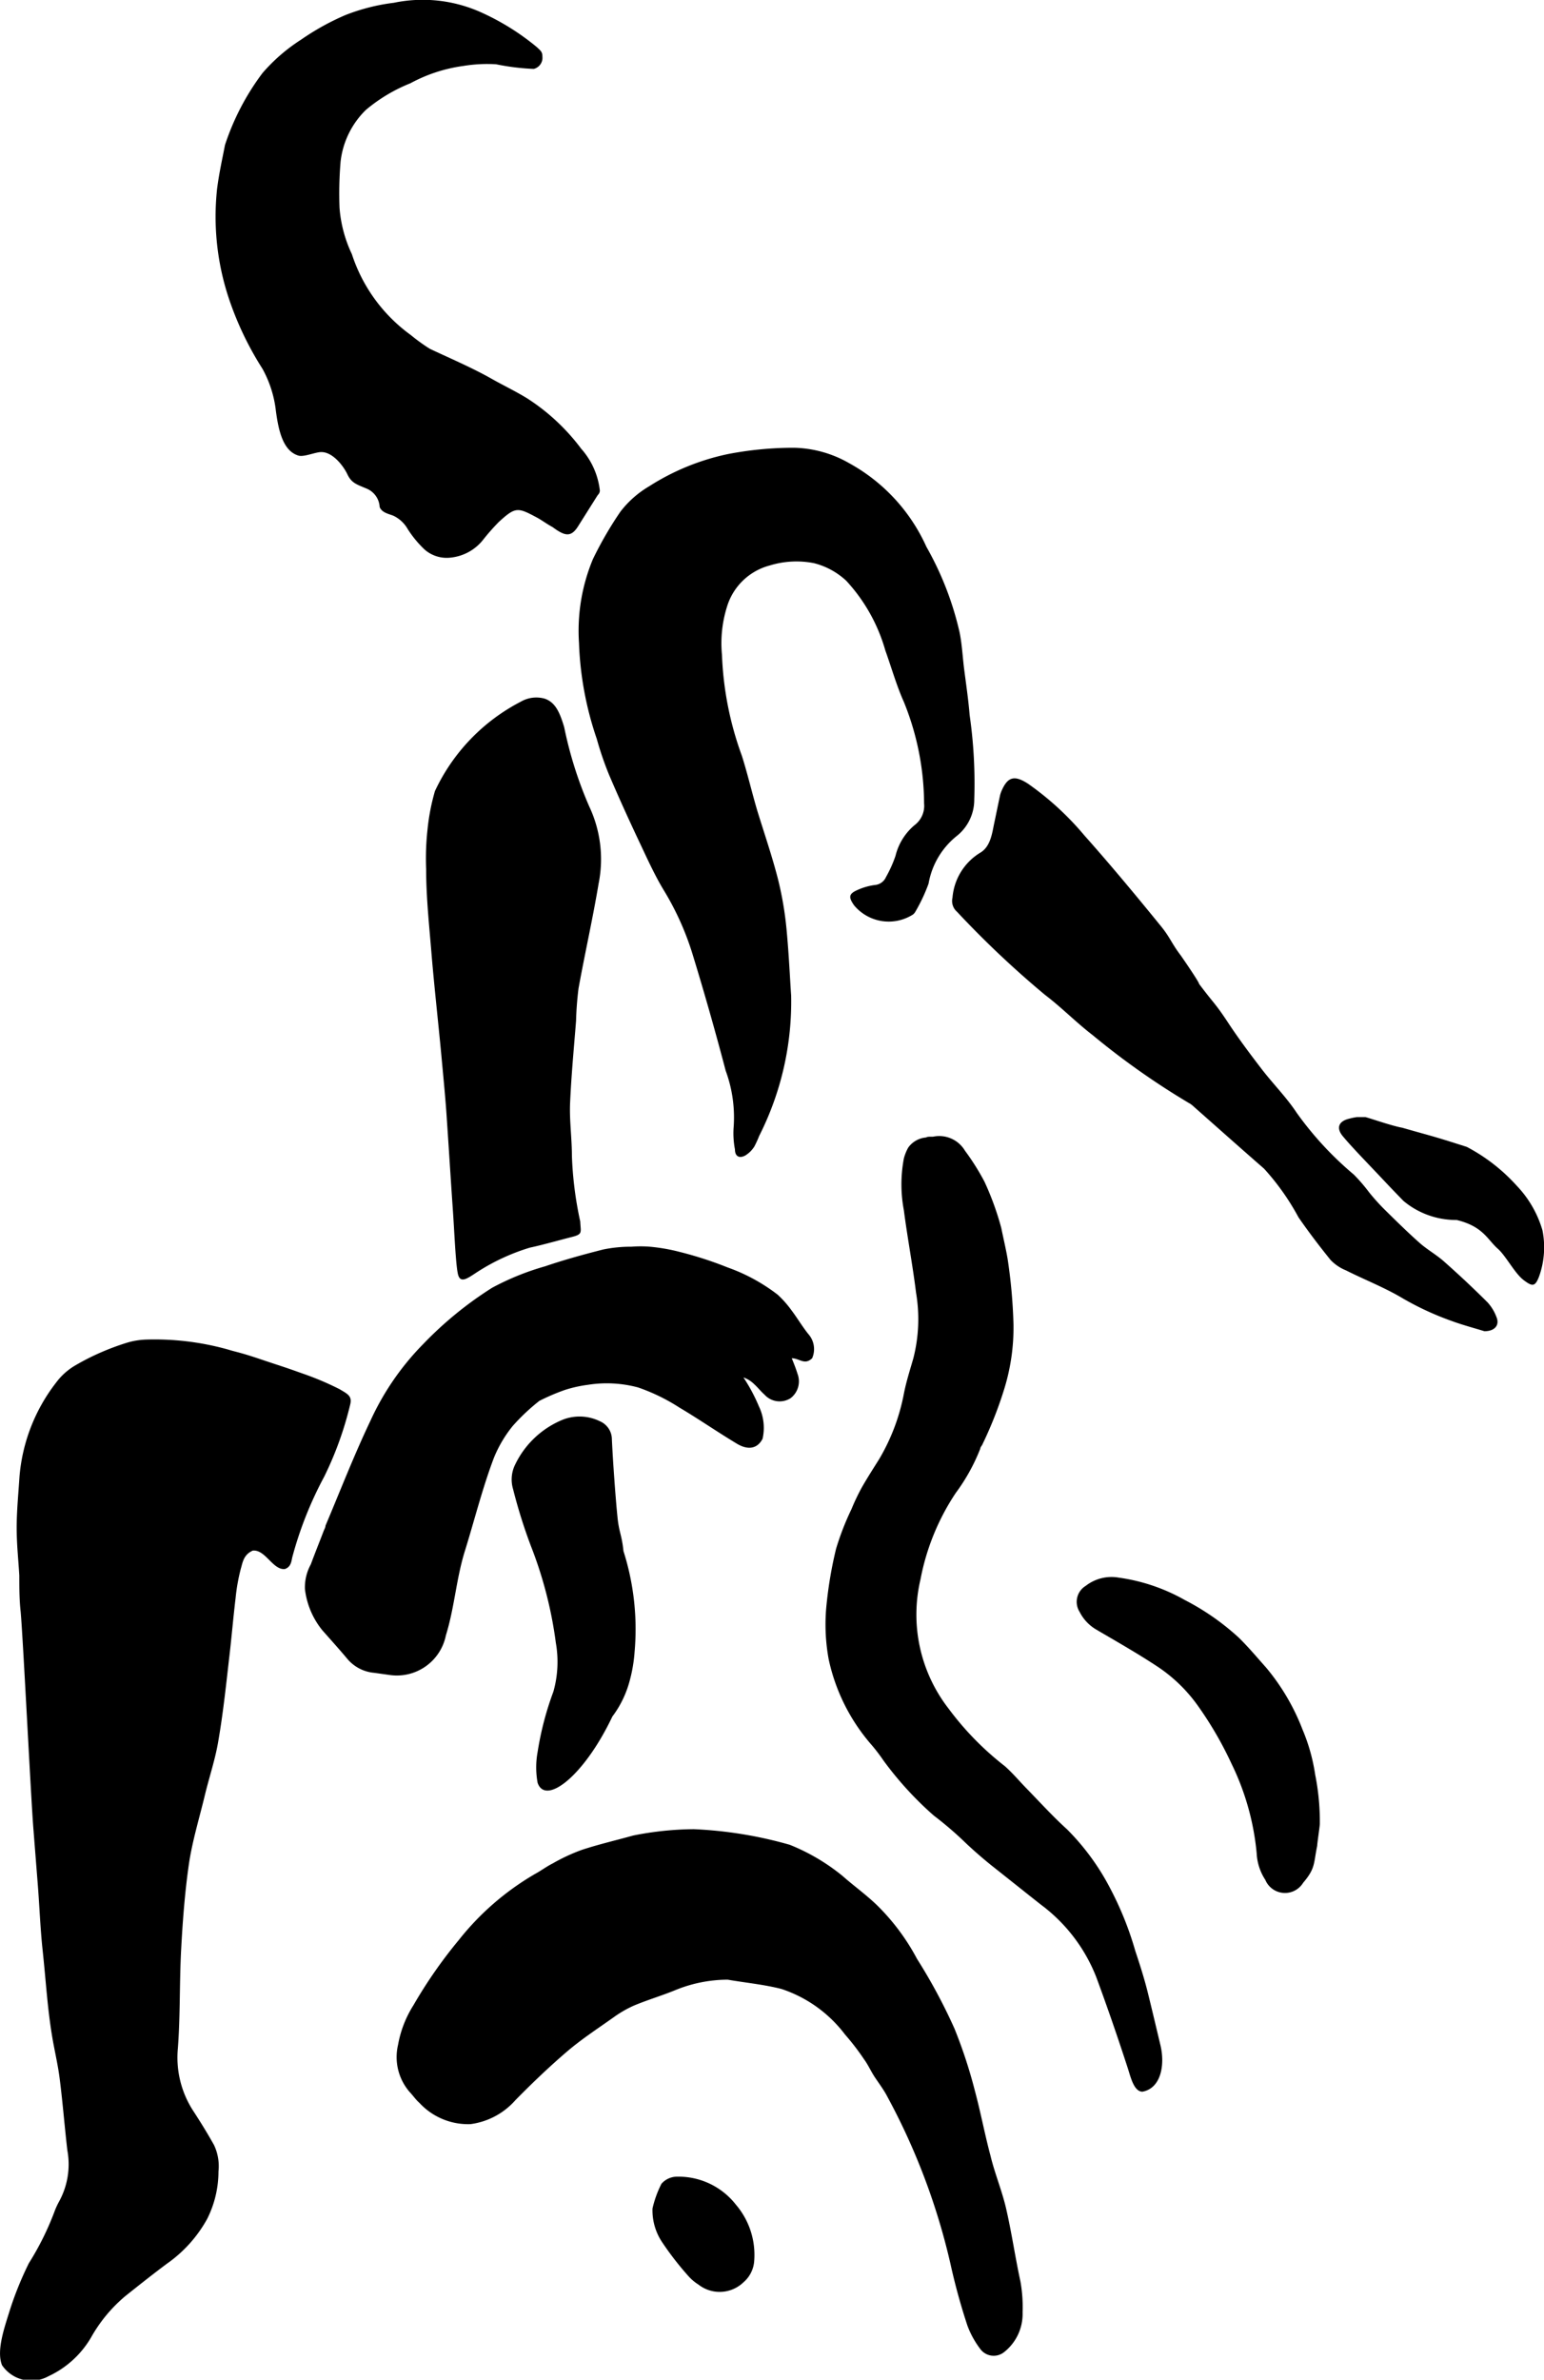 <?xml version="1.0" encoding="UTF-8"?> <svg xmlns="http://www.w3.org/2000/svg" id="Layer_1" data-name="Layer 1" viewBox="0 0 100 154.02"><title>IDE_logo</title><path d="M22.68,142.52c.14-.56-.17-.69-.69-1a18.94,18.94,0,0,0-2.36-1c-1.32-.47-1-.35-2.47-.84-1.67-.57-1.8-.54-2.41-.73a17.62,17.62,0,0,0-5.25-.64,4.85,4.85,0,0,0-1.36.23,16.55,16.55,0,0,0-1.58.59,15.61,15.61,0,0,0-1.73.88,4.17,4.17,0,0,0-1.2,1.09,11.46,11.46,0,0,0-2.37,6.11c-.07,1.09-.18,2.18-.18,3.28s.11,2.06.17,3.09c0,.79,0,1.58.09,2.36.17,2,.65,11.82.82,14l.27,3.43c.12,1.45.17,2.92.32,4.36.23,2.14.31,3.73.61,5.58.15.94.38,1.86.5,2.8.2,1.55.32,3.11.5,4.66a5,5,0,0,1-.54,3.34,4.82,4.82,0,0,0-.31.69,18.44,18.44,0,0,1-1.64,3.29,21.78,21.78,0,0,0-1.22,3c-.35,1.13-.9,2.65-.52,3.6a2.29,2.29,0,0,0,3,.72,6.23,6.23,0,0,0,2.76-2.5,9.64,9.64,0,0,1,2.25-2.71c.88-.7,1.76-1.4,2.66-2.07a8.61,8.61,0,0,0,2.62-2.91,6.86,6.86,0,0,0,.73-3.07,3.2,3.2,0,0,0-.29-1.71c-.42-.75-.87-1.48-1.34-2.2a6.34,6.34,0,0,1-1-4.06c.16-2.11.1-4.23.21-6.35.1-1.87.24-3.75.51-5.61.23-1.52.69-3,1.05-4.51.28-1.14.66-2.27.85-3.42.3-1.74.49-3.5.69-5.26.16-1.33.27-2.67.43-4a12.2,12.2,0,0,1,.34-1.9c.12-.41.18-.9.77-1.16.82-.09,1.31,1.29,2.09,1.19.4-.15.41-.51.47-.76A24.22,24.22,0,0,1,21,147.18,22.21,22.21,0,0,0,22.68,142.52Z" transform="translate(0 -51.61)" fill-rule="evenodd"></path><path d="M37.5,93.23a21.35,21.35,0,0,0,1.15,6.2,21,21,0,0,0,.79,2.31c.66,1.55,1.36,3.08,2.08,4.6.47,1,.93,2,1.49,2.92a18.26,18.26,0,0,1,1.83,4.06Q46,117.1,47,120.91a8.74,8.74,0,0,1,.51,3.73A5.51,5.51,0,0,0,47.6,126c0,.46.29.61.68.39a1.79,1.79,0,0,0,.58-.58,7,7,0,0,0,.31-.68,19.23,19.23,0,0,0,2.07-9.1c-.07-.93-.14-2.61-.3-4.29a21.88,21.88,0,0,0-.55-3.22c-.38-1.49-.9-3-1.34-4.43-.35-1.18-.63-2.39-1-3.56A21.24,21.24,0,0,1,46.76,94a7.91,7.91,0,0,1,.34-3.17,3.94,3.94,0,0,1,2.75-2.62,5.88,5.88,0,0,1,2.87-.15,4.77,4.77,0,0,1,2.09,1.14,11.09,11.09,0,0,1,2.53,4.51c.4,1.11.72,2.26,1.2,3.33a17.66,17.66,0,0,1,1.31,6.57,1.56,1.56,0,0,1-.61,1.4A3.75,3.75,0,0,0,58,107a8.1,8.1,0,0,1-.62,1.38.86.86,0,0,1-.72.51,4,4,0,0,0-1.12.32c-.57.25-.6.46-.22,1a2.92,2.92,0,0,0,3.81.59.6.6,0,0,0,.16-.19,11,11,0,0,0,.85-1.81A5.06,5.06,0,0,1,62,105.69a3,3,0,0,0,1.1-2.35,31,31,0,0,0-.3-5.45c-.08-1-.24-2.06-.37-3.09-.09-.76-.13-1.52-.28-2.26A20.31,20.31,0,0,0,60,87a11.6,11.6,0,0,0-5-5.41,7.48,7.48,0,0,0-3.59-1,22.47,22.47,0,0,0-4.27.41,15.29,15.29,0,0,0-5.09,2.08,6.5,6.5,0,0,0-1.87,1.65,23.82,23.82,0,0,0-1.78,3.07A12.06,12.06,0,0,0,37.5,93.23Z" transform="translate(0 -51.61)" fill-rule="evenodd"></path><path d="M65.15,194.5c-.27-1.14-.73-2.24-1-3.37-.37-1.38-.63-2.78-1-4.16a31.59,31.59,0,0,0-1.33-4.06,35.75,35.75,0,0,0-2.43-4.52,14.15,14.15,0,0,0-2.61-3.49c-.72-.69-1.47-1.22-2.23-1.89a13.09,13.09,0,0,0-3.4-2A26.72,26.72,0,0,0,44.93,170a20.61,20.61,0,0,0-3.92.41c-1.11.31-2.24.57-3.33.93a12,12,0,0,0-1.89.88c-.4.2-.77.48-1.16.69a17.52,17.52,0,0,0-4.92,4.27,30.46,30.46,0,0,0-2.93,4.21,7.12,7.12,0,0,0-1,2.57,3.45,3.45,0,0,0,.76,3.06c.21.22.39.49.62.69a4.3,4.3,0,0,0,3.31,1.38,4.7,4.7,0,0,0,2.91-1.55c1.08-1.1,2.2-2.17,3.37-3.17.94-.8,2-1.49,3-2.2a7.31,7.31,0,0,1,1.3-.75c.88-.37,1.8-.64,2.68-1a9,9,0,0,1,3.4-.68c1.16.2,2.34.31,3.48.6a8.51,8.51,0,0,1,4.12,2.95,15.81,15.81,0,0,1,1.23,1.6c.25.34.42.72.64,1.07s.63.88.87,1.35a42.7,42.7,0,0,1,4.09,10.83,40.35,40.35,0,0,0,1.1,4,5.91,5.91,0,0,0,.85,1.53,1.08,1.08,0,0,0,1.49.2,3.14,3.14,0,0,0,1.23-2.6,9.43,9.43,0,0,0-.14-2C65.75,197.71,65.52,196.09,65.15,194.5Z" transform="translate(0 -51.61)" fill-rule="evenodd"></path><path d="M17,75.48a7.33,7.33,0,0,1,.87,2.74c.17,1.26.46,2.59,1.47,2.88.36.1,1.11-.24,1.48-.23.72,0,1.41.87,1.68,1.44s.6.65,1.26.93a1.37,1.37,0,0,1,.83,1.19c.16.39.65.45.91.57a2.1,2.1,0,0,1,.91.86,7.06,7.06,0,0,0,1.07,1.3,2.17,2.17,0,0,0,1.71.54,3.08,3.08,0,0,0,2.12-1.18,13.68,13.68,0,0,1,1-1.13c1.09-1,1.23-.94,2.47-.28.33.18.63.41,1,.61.13.09.26.19.4.27.56.34.89.26,1.25-.3l1.26-2c.07-.1.16-.16.16-.34a4.91,4.91,0,0,0-1.21-2.7,13.41,13.41,0,0,0-3.5-3.26c-.75-.46-1.55-.84-2.31-1.27-1.26-.72-3-1.46-4-1.94a12.13,12.13,0,0,1-1.23-.89,10.44,10.44,0,0,1-3.81-5.23,8.51,8.51,0,0,1-.8-3,24.28,24.28,0,0,1,.07-3,5.55,5.55,0,0,1,1.63-3.33A10.52,10.52,0,0,1,26.58,57,10,10,0,0,1,30,55.88a9.56,9.56,0,0,1,2.13-.11,15.18,15.18,0,0,0,2.44.3.74.74,0,0,0,.56-.79c0-.32-.11-.38-.36-.62a15.83,15.83,0,0,0-3.61-2.25,9.21,9.21,0,0,0-5.65-.62,12.79,12.79,0,0,0-3.15.8,16.24,16.24,0,0,0-2.85,1.58A11.42,11.42,0,0,0,17,56.34,16.09,16.09,0,0,0,14.57,61c-.15.79-.38,1.8-.51,2.83a16.75,16.75,0,0,0,.75,7.06A20.59,20.59,0,0,0,17,75.48Z" transform="translate(0 -51.61)" fill-rule="evenodd"></path><path d="M28.88,157.45c.56-1.8.67-3.69,1.24-5.49.62-2,1.13-4.05,1.87-6a8.13,8.13,0,0,1,1.22-2.06,13.22,13.22,0,0,1,1.72-1.62,13.56,13.56,0,0,1,1.66-.71,8.33,8.33,0,0,1,1.48-.33,7.83,7.83,0,0,1,3.26.17A12.41,12.41,0,0,1,44,142.71c1.25.74,2.46,1.58,3.71,2.33.72.44,1.34.35,1.68-.31a3.21,3.21,0,0,0-.24-2.1,11.08,11.08,0,0,0-1-1.87,1.92,1.92,0,0,1,.71.45c.23.21.42.46.65.66a1.32,1.32,0,0,0,1.7.23,1.37,1.37,0,0,0,.44-1.58c-.1-.33-.23-.65-.37-1,.5,0,.83.47,1.32,0a1.47,1.47,0,0,0-.25-1.57c-.4-.5-.72-1.05-1.1-1.55a6.56,6.56,0,0,0-.89-1,11.71,11.71,0,0,0-3.24-1.76,23.82,23.82,0,0,0-3.09-1,11.88,11.88,0,0,0-1.95-.34,7.7,7.7,0,0,0-1.18,0,8.9,8.9,0,0,0-1.83.18c-1.3.33-2.5.66-3.77,1.09a17,17,0,0,0-3.43,1.39,23.71,23.71,0,0,0-4.43,3.61,17.31,17.31,0,0,0-3.45,5c-1.06,2.22-1.95,4.52-2.91,6.79,0,.11-.07.22-.11.32-.28.73-.57,1.45-.84,2.18a3.08,3.08,0,0,0-.38,1.6,5.18,5.18,0,0,0,1.13,2.67c.54.61,1.09,1.22,1.61,1.84a2.56,2.56,0,0,0,1.75.91l1,.14A3.24,3.24,0,0,0,28.88,157.45Z" transform="translate(0 -51.61)" fill-rule="evenodd"></path><path d="M74.37,180.7c-.23-.95-.53-1.89-.84-2.82a21.09,21.09,0,0,0-1.6-4A15.48,15.48,0,0,0,69.1,170c-.91-.82-1.74-1.74-2.61-2.63-.47-.48-.9-1-1.41-1.45a19.14,19.14,0,0,1-3.64-3.72,9.92,9.92,0,0,1-1.82-8.38,15.15,15.15,0,0,1,2.28-5.58,12.37,12.37,0,0,0,1.59-2.87c0-.1.11-.19.15-.3a25.45,25.45,0,0,0,1.41-3.59,13.4,13.4,0,0,0,.59-4.15,34,34,0,0,0-.38-4.24c-.1-.6-.27-1.31-.41-2a18.53,18.53,0,0,0-1.09-3,15.42,15.42,0,0,0-1.26-2,1.94,1.94,0,0,0-2.07-.91c-.31,0-.36,0-.45.05a1.58,1.58,0,0,0-1.16.66,3,3,0,0,0-.28.7,9,9,0,0,0,0,3.35c.23,1.78.57,3.55.79,5.34a10.21,10.21,0,0,1-.18,4.26c-.22.76-.46,1.51-.61,2.28a13.07,13.07,0,0,1-1.6,4.23c-.37.59-.75,1.18-1.1,1.79a13.56,13.56,0,0,0-.69,1.44,17.67,17.67,0,0,0-1,2.57,26.46,26.46,0,0,0-.61,3.54,12.5,12.5,0,0,0,.13,3.61,12.37,12.37,0,0,0,2.8,5.57,12,12,0,0,1,.76,1,22.11,22.11,0,0,0,3.25,3.55,22.65,22.65,0,0,1,2,1.71c.53.51,1.27,1.15,1.84,1.6,1.1.87,2,1.59,3.09,2.45a10.7,10.7,0,0,1,3.59,4.69c.74,2,1.41,3.95,2.06,5.95.18.57.39,1.46.93,1.47,1.21-.22,1.47-1.74,1.17-3S74.65,181.84,74.37,180.7Z" transform="translate(0 -51.61)" fill-rule="evenodd"></path><path d="M37.31,117.68a21,21,0,0,1,.16-2.1c.41-2.26.92-4.51,1.3-6.78a8,8,0,0,0-.61-5,25.62,25.62,0,0,1-1.62-5.13c-.28-.93-.56-1.6-1.26-1.84a2,2,0,0,0-1.54.19,12.45,12.45,0,0,0-5.57,5.79,13.76,13.76,0,0,0-.48,2.48,17,17,0,0,0-.09,2.57c0,1.88.21,3.76.36,5.63.18,2.12.42,4.24.62,6.37.11,1.2.23,2.4.32,3.6.15,2.16.28,4.31.43,6.46.1,1.42.19,3.73.35,4.23s.57.22,1.09-.12a13.51,13.51,0,0,1,3.55-1.67c.77-.16,2-.51,2.72-.69s.57-.3.54-1a23.65,23.65,0,0,1-.54-4.26c0-1.12-.16-2.24-.12-3.35C37,121.21,37.17,119.44,37.31,117.68Z" transform="translate(0 -51.61)" fill-rule="evenodd"></path><path d="M96.36,135.92c-.91-.91-1.85-1.79-2.81-2.64-.5-.45-1.1-.78-1.6-1.22-.8-.71-1.56-1.46-2.32-2.21a13.57,13.57,0,0,1-.95-1.06,11,11,0,0,0-1-1.16,21.56,21.56,0,0,1-3.7-4c-.66-1-1.53-1.87-2.26-2.82s-1.52-2-2.22-3.07c-.83-1.25-.85-1.13-1.84-2.45,0-.13-1.12-1.75-1.2-1.86-.58-.76-.68-1.16-1.29-1.9-1.56-1.92-3.29-4-4.94-5.85a18.92,18.92,0,0,0-3.64-3.34c-.86-.56-1.31-.48-1.71.43a1.73,1.73,0,0,0-.11.32c-.13.6-.25,1.2-.38,1.81s-.23,1.52-.92,1.91a3.76,3.76,0,0,0-1.78,2.9.92.92,0,0,0,.29.91A62.69,62.69,0,0,0,67.68,116c1.07.81,2,1.77,3.08,2.6A49.31,49.31,0,0,0,77,123a1.1,1.1,0,0,1,.21.14c1.55,1.37,3.1,2.75,4.66,4.11a15.76,15.76,0,0,1,2.23,3.15c.65.94,1.35,1.86,2.07,2.75a2.85,2.85,0,0,0,1,.68c1.23.62,2.53,1.12,3.71,1.83A19,19,0,0,0,94,137.1c.73.27,1.5.47,2.14.67.68,0,1-.4.78-.92A2.92,2.92,0,0,0,96.36,135.92Z" transform="translate(0 -51.61)" fill-rule="evenodd"></path><path d="M34.82,165a5.5,5.5,0,0,0,0,2c.51,1.48,3-.42,4.84-4.29a6.68,6.68,0,0,0,1.11-2.27,9.75,9.75,0,0,0,.33-1.91,16.65,16.65,0,0,0-.72-6.53c-.11-1.07-.29-1.2-.39-2.22-.13-1.29-.3-3.69-.36-5a1.28,1.28,0,0,0-.77-1.18,3,3,0,0,0-2.37-.12,5.89,5.89,0,0,0-3.11,2.89,2.18,2.18,0,0,0-.15,1.62,33.9,33.9,0,0,0,1.15,3.67A26.63,26.63,0,0,1,36,157.94a7.06,7.06,0,0,1-.16,3.16A20,20,0,0,0,34.82,165Z" transform="translate(0 -51.61)" fill-rule="evenodd"></path><path d="M84.36,163.55a14.12,14.12,0,0,0-2.35-4c-.58-.65-1.14-1.32-1.76-1.93a15.9,15.9,0,0,0-3.51-2.45,12,12,0,0,0-4.27-1.45,2.72,2.72,0,0,0-2.15.53,1.21,1.21,0,0,0-.4,1.68A2.78,2.78,0,0,0,71,157.08c1.28.75,2.58,1.49,3.82,2.3a10,10,0,0,1,2.69,2.53,23.48,23.48,0,0,1,2.25,3.85,16.7,16.7,0,0,1,1.63,5.79,3.44,3.44,0,0,0,.56,1.73,1.38,1.38,0,0,0,2.45.19c.81-.95.67-1.25.91-2.39,0-.17.17-1.26.17-1.43a15.33,15.33,0,0,0-.3-3.18A12,12,0,0,0,84.36,163.55Z" transform="translate(0 -51.61)" fill-rule="evenodd"></path><path d="M99.9,131.24a7,7,0,0,0-1.66-2.88A11.64,11.64,0,0,0,95,125.84c-2.38-.76-2.12-.65-4.18-1.24-.74-.13-2.41-.73-2.42-.69-.17,0-.34,0-.51,0a3.86,3.86,0,0,0-.49.1c-.7.16-.88.6-.43,1.14s1.08,1.2,1.64,1.79c1.47,1.54.8.86,2.28,2.39a5.3,5.3,0,0,0,3.45,1.24c1.74.42,2,1.29,2.7,1.89.51.47,1.08,1.58,1.64,2s.74.45,1-.23A5.6,5.6,0,0,0,99.9,131.24Z" transform="translate(0 -51.61)" fill-rule="evenodd"></path><path d="M43.84,192.49a1.34,1.34,0,0,0-1,.46,6.92,6.92,0,0,0-.58,1.6,3.71,3.71,0,0,0,.63,2.19,19.76,19.76,0,0,0,1.7,2.19,3.05,3.05,0,0,0,.64.54,2.23,2.23,0,0,0,2.93-.15,2,2,0,0,0,.68-1.29,5,5,0,0,0-1.18-3.73A4.72,4.72,0,0,0,43.84,192.49Z" transform="translate(0 -51.61)" fill-rule="evenodd"></path></svg> 